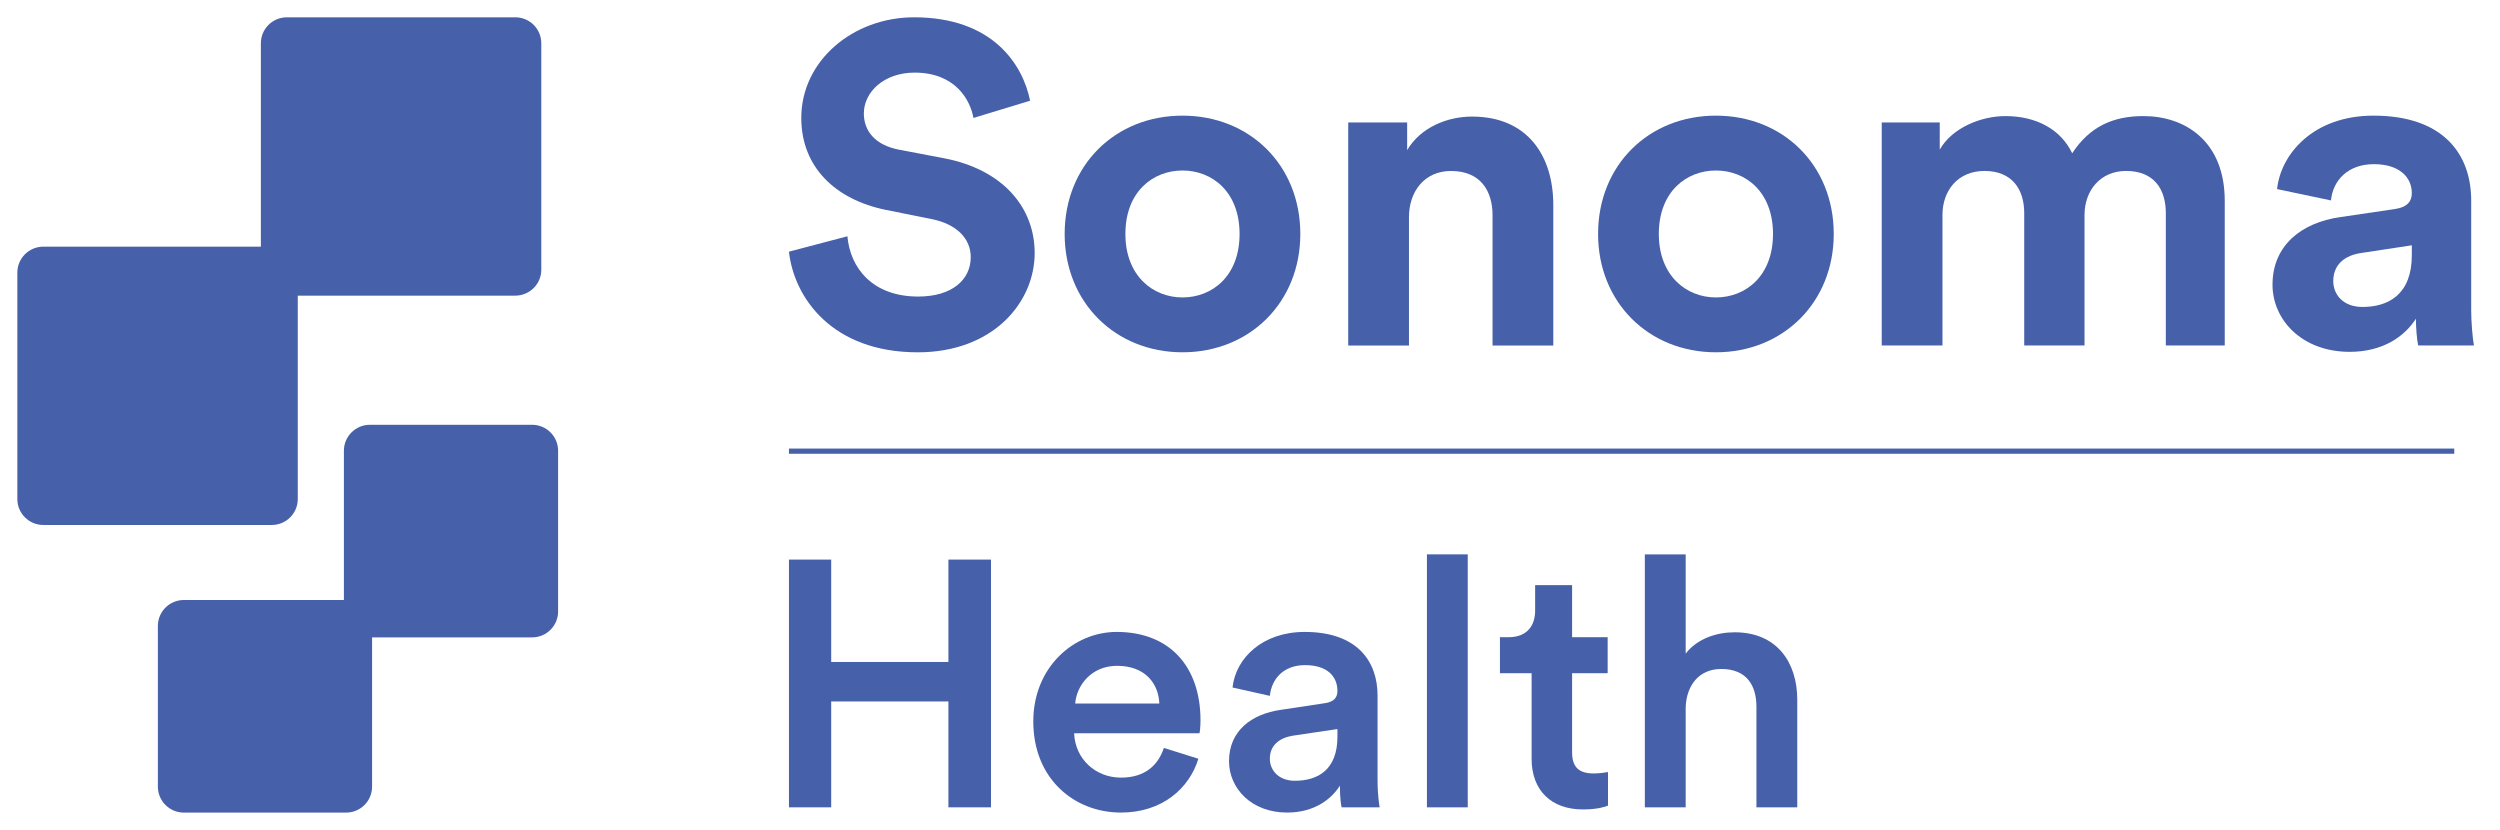 <svg width="241" height="80" viewBox="0 0 241 80" fill="none" xmlns="http://www.w3.org/2000/svg">
<path fill-rule="evenodd" clip-rule="evenodd" d="M27.659 1.668C26.272 1.668 25.148 2.787 25.148 4.168V23.777H4.182C2.796 23.777 1.672 24.897 1.672 26.277V48.109C1.672 49.49 2.796 50.609 4.182 50.609H26.194C27.581 50.609 28.705 49.49 28.705 48.109V28.5H49.671C51.057 28.5 52.181 27.38 52.181 26V4.168C52.181 2.787 51.057 1.668 49.671 1.668H27.659Z" fill="#4660A9"/>
<path fill-rule="evenodd" clip-rule="evenodd" d="M35.662 40.949C34.276 40.949 33.152 42.069 33.152 43.449V57.839H17.729C16.343 57.839 15.219 58.958 15.219 60.339V75.835C15.219 77.216 16.343 78.335 17.729 78.335H33.358C34.745 78.335 35.868 77.216 35.868 75.835V61.445H51.291C52.678 61.445 53.801 60.326 53.801 58.945V43.449C53.801 42.069 52.678 40.949 51.291 40.949H35.662Z" fill="#4660A9"/>
<path d="M219.07 27.449C219.07 23.603 221.932 21.462 225.542 20.938L230.87 20.151C232.103 19.976 232.499 19.364 232.499 18.621C232.499 17.092 231.31 15.825 228.844 15.825C226.291 15.825 224.882 17.441 224.706 19.321L219.51 18.228C219.863 14.863 222.989 11.148 228.801 11.148C235.669 11.148 238.223 14.994 238.223 19.321V29.896C238.223 31.032 238.354 32.562 238.487 33.305H233.115C232.983 32.737 232.895 31.557 232.895 30.727C231.795 32.431 229.725 33.917 226.511 33.917C221.888 33.917 219.07 30.814 219.07 27.449ZM227.744 29.59C230.21 29.59 232.499 28.41 232.499 24.608V23.647L227.612 24.39C226.115 24.608 224.926 25.439 224.926 27.099C224.926 28.367 225.851 29.59 227.744 29.59Z" fill="#4660A9"/>
<path d="M187.254 33.304H181.398V11.803H186.991V14.425C188.179 12.328 190.953 11.191 193.33 11.191C196.28 11.191 198.658 12.459 199.759 14.775C201.476 12.153 203.765 11.191 206.627 11.191C210.634 11.191 214.465 13.595 214.465 19.364V33.304H208.785V20.544C208.785 18.227 207.64 16.479 204.955 16.479C202.445 16.479 200.948 18.402 200.948 20.718V33.304H195.135V20.544C195.135 18.227 193.947 16.479 191.305 16.479C188.751 16.479 187.254 18.358 187.254 20.718V33.304Z" fill="#4660A9"/>
<path d="M165.413 28.673C168.275 28.673 170.917 26.619 170.917 22.555C170.917 18.49 168.275 16.436 165.413 16.436C162.552 16.436 159.91 18.49 159.91 22.555C159.91 26.575 162.552 28.673 165.413 28.673ZM165.413 11.148C171.886 11.148 176.773 15.912 176.773 22.555C176.773 29.153 171.886 33.961 165.413 33.961C158.942 33.961 154.055 29.153 154.055 22.555C154.055 15.912 158.942 11.148 165.413 11.148Z" fill="#4660A9"/>
<path d="M135.825 20.94V33.307H129.969V11.806H135.649V14.472C136.969 12.243 139.568 11.238 141.901 11.238C147.272 11.238 149.738 15.04 149.738 19.76V33.307H143.882V20.765C143.882 18.361 142.693 16.482 139.876 16.482C137.322 16.482 135.825 18.449 135.825 20.94Z" fill="#4660A9"/>
<path d="M113.992 28.673C116.853 28.673 119.495 26.619 119.495 22.555C119.495 18.49 116.853 16.436 113.992 16.436C111.13 16.436 108.488 18.49 108.488 22.555C108.488 26.575 111.13 28.673 113.992 28.673ZM113.992 11.148C120.464 11.148 125.351 15.912 125.351 22.555C125.351 29.153 120.464 33.961 113.992 33.961C107.52 33.961 102.633 29.153 102.633 22.555C102.633 15.912 107.52 11.148 113.992 11.148Z" fill="#4660A9"/>
<path d="M99.302 9.709L93.842 11.37C93.534 9.665 92.125 7 88.163 7C85.213 7 83.275 8.879 83.275 10.933C83.275 12.637 84.376 13.992 86.666 14.429L91.025 15.259C96.704 16.352 99.742 20.023 99.742 24.393C99.742 29.156 95.736 33.963 88.471 33.963C80.193 33.963 76.539 28.675 76.055 24.262L81.69 22.776C81.955 25.835 84.112 28.588 88.515 28.588C91.773 28.588 93.579 26.971 93.579 24.786C93.579 22.994 92.214 21.596 89.792 21.115L85.433 20.241C80.458 19.236 77.243 16.046 77.243 11.37C77.243 5.863 82.219 1.668 88.118 1.668C95.691 1.668 98.598 6.213 99.302 9.709Z" fill="#4660A9"/>
<path d="M162.499 68.194V77.827H158.562V53.441H162.499V63.007C163.619 61.559 165.485 60.952 167.216 60.952C171.288 60.952 173.256 63.849 173.256 67.453V77.827H169.32V68.127C169.32 66.106 168.403 64.489 165.926 64.489C163.755 64.489 162.567 66.106 162.499 68.194Z" fill="#4660A9"/>
<path d="M151.55 56.406V61.425H154.978V64.894H151.55V72.506C151.55 73.954 152.195 74.561 153.654 74.561C154.197 74.561 154.842 74.46 155.011 74.426V77.659C154.773 77.76 154.027 78.03 152.602 78.03C149.548 78.03 147.648 76.211 147.648 73.146V64.894H144.594V61.425H145.442C147.206 61.425 147.987 60.313 147.987 58.865V56.406H151.55Z" fill="#4660A9"/>
<path d="M141.491 77.827H137.555V53.441H141.491V77.827Z" fill="#4660A9"/>
<path d="M118.477 73.38C118.477 70.45 120.648 68.833 123.465 68.429L127.707 67.789C128.657 67.654 128.928 67.183 128.928 66.61C128.928 65.229 127.978 64.118 125.806 64.118C123.737 64.118 122.583 65.431 122.413 67.082L118.816 66.273C119.122 63.444 121.701 60.918 125.773 60.918C130.863 60.918 132.797 63.781 132.797 67.048V75.199C132.797 76.681 132.967 77.658 133 77.826H129.336C129.301 77.725 129.166 77.051 129.166 75.738C128.385 76.984 126.757 78.331 124.076 78.331C120.615 78.331 118.477 75.974 118.477 73.38ZM124.822 75.266C127.028 75.266 128.928 74.222 128.928 71.022V70.281L124.619 70.921C123.397 71.124 122.413 71.797 122.413 73.144C122.413 74.256 123.261 75.266 124.822 75.266Z" fill="#4660A9"/>
<path d="M103.648 67.823H111.758C111.69 65.903 110.401 64.185 107.685 64.185C105.208 64.185 103.783 66.071 103.648 67.823ZM112.199 72.1L115.525 73.144C114.643 76.007 112.029 78.331 108.059 78.331C103.58 78.331 99.609 75.098 99.609 69.54C99.609 64.353 103.478 60.918 107.652 60.918C112.742 60.918 115.728 64.252 115.728 69.439C115.728 70.079 115.66 70.618 115.627 70.686H103.546C103.648 73.178 105.616 74.963 108.059 74.963C110.434 74.963 111.656 73.717 112.199 72.1Z" fill="#4660A9"/>
<path d="M95.533 77.826H91.427V67.62H80.127V77.826H76.055V53.945H80.127V63.814H91.427V53.945H95.533V77.826Z" fill="#4660A9"/>
<path d="M76.055 43.492H236.592" stroke="#4660A9" stroke-width="0.5"/>
</svg>
